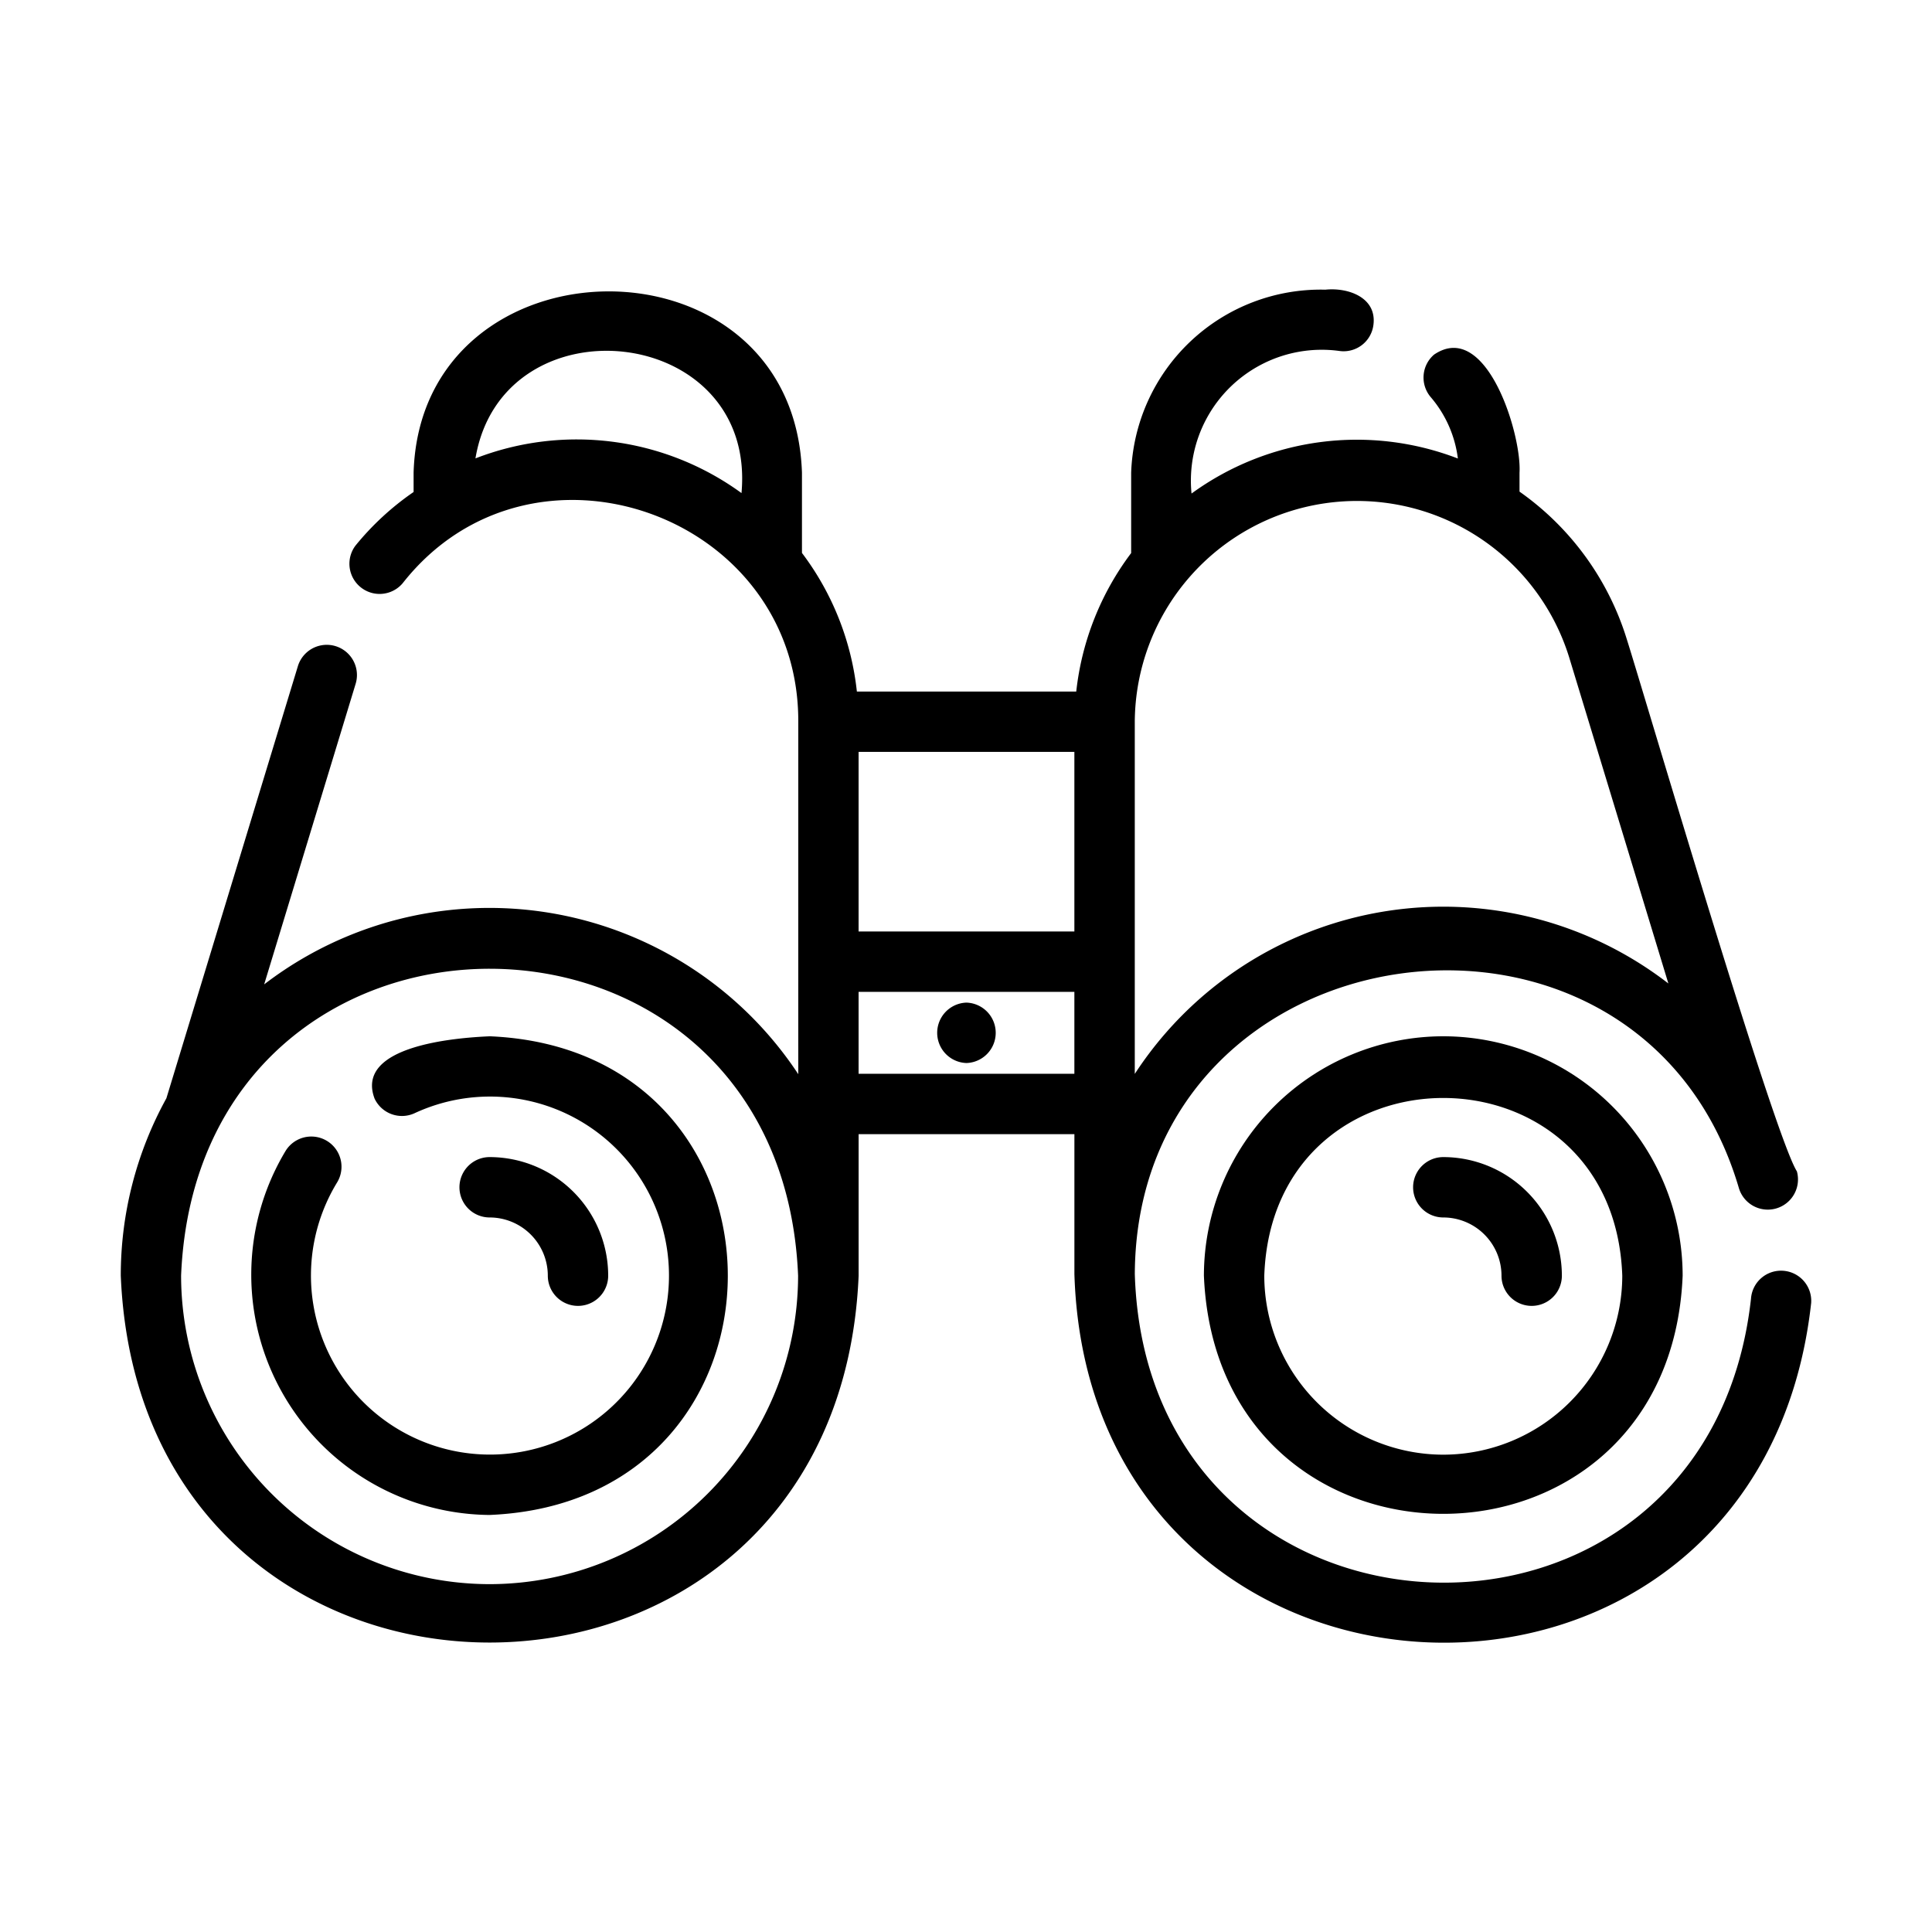 <svg id="a8cd4117-b0fe-4639-ad67-a9ef36939245" height="512" viewBox="0 0 64 64" width="512" xmlns="http://www.w3.org/2000/svg" data-name="line"><path d="m16.216 34.329c-1.143.049-4.464.316-3.808 2.063a1.002 1.002 0 0 0 1.329.483 5.93 5.93 0 1 1 -2.574 2.301 1 1 0 0 0 -1.701-1.053 7.96 7.96 0 0 0 6.754 12.062c10.531-.435 10.519-15.423-0-15.857z"/><path d="m18.147 42.259a1 1 0 0 0 2 0 3.932 3.932 0 0 0 -3.927-3.929 1 1 0 1 0 0 2 1.93 1.93 0 0 1 1.927 1.929z"/><path d="m59.073 42.096a.997.997 0 0 0 -1.069.925c-1.448 13.026-20.011 12.308-20.412-.816.055-11.661 16.736-13.927 20.006-2.864a1 1 0 0 0 1.926-.539c-.77-1.209-5.084-15.898-5.631-17.616a9.339 9.339 0 0 0 -3.557-4.9v-.627c.077-1.26-1.096-5.093-2.832-3.911a1.001 1.001 0 0 0 -.107 1.41 3.86 3.86 0 0 1 .897 2.031 9.303 9.303 0 0 0 -8.823 1.16 4.335 4.335 0 0 1 4.889-4.724.995.995 0 0 0 1.134-.845c.133-.919-.827-1.264-1.59-1.184a6.283 6.283 0 0 0 -6.433 6.063l-0 2.662a9.319 9.319 0 0 0 -1.819 4.587h-7.267a9.26 9.26 0 0 0 -1.819-4.591v-2.66c-.277-8.09-12.629-7.921-12.865 0v.641a9.175 9.175 0 0 0 -1.929 1.781 1.0 1 0 0 0 1.568 1.24c4.27-5.432 13.142-2.281 13.104 4.607.001 2.519-.001 9.231 0 11.658a12.257 12.257 0 0 0 -17.693-2.975l3.03-9.957a1 1 0 0 0 -1.914-.582l-4.355 14.312a12.141 12.141 0 0 0 -1.511 5.876c.666 16.199 23.757 16.209 24.442.004v-4.692h7.148v4.635c.487 15.674 22.676 16.543 24.406.96a.999.999 0 0 0 -.925-1.069zm-21.482-18.189a7.36 7.36 0 0 1 14.387-2.14l3.289 10.812a12.198 12.198 0 0 0 -17.676 2.996zm-21.841-8.722c.893-5.327 9.325-4.469 8.813 1.149a9.273 9.273 0 0 0 -8.813-1.149zm.469 37.292a10.231 10.231 0 0 1 -10.22-10.219c.562-13.557 19.879-13.554 20.439 0a10.23 10.23 0 0 1 -10.219 10.219zm19.371-16.907h-7.148v-2.714h7.148zm0-4.714h-7.148v-5.949h7.148z"/><path d="m47.811 34.328a7.939 7.939 0 0 0 -7.93 7.931c.436 10.52 15.425 10.517 15.859-0a7.939 7.939 0 0 0 -7.93-7.931zm0 13.86a5.937 5.937 0 0 1 -5.93-5.93c.278-7.849 11.582-7.847 11.859 0a5.937 5.937 0 0 1 -5.93 5.93z"/><path d="m47.811 38.33a1 1 0 0 0 0 2 1.931 1.931 0 0 1 1.928 1.929 1 1 0 0 0 2 0 3.933 3.933 0 0 0 -3.928-3.929z"/><path d="m32.015 35.214a1.001 1.001 0 0 0 -0-2.001 1.001 1.001 0 0 0 0 2.001z"/></svg>